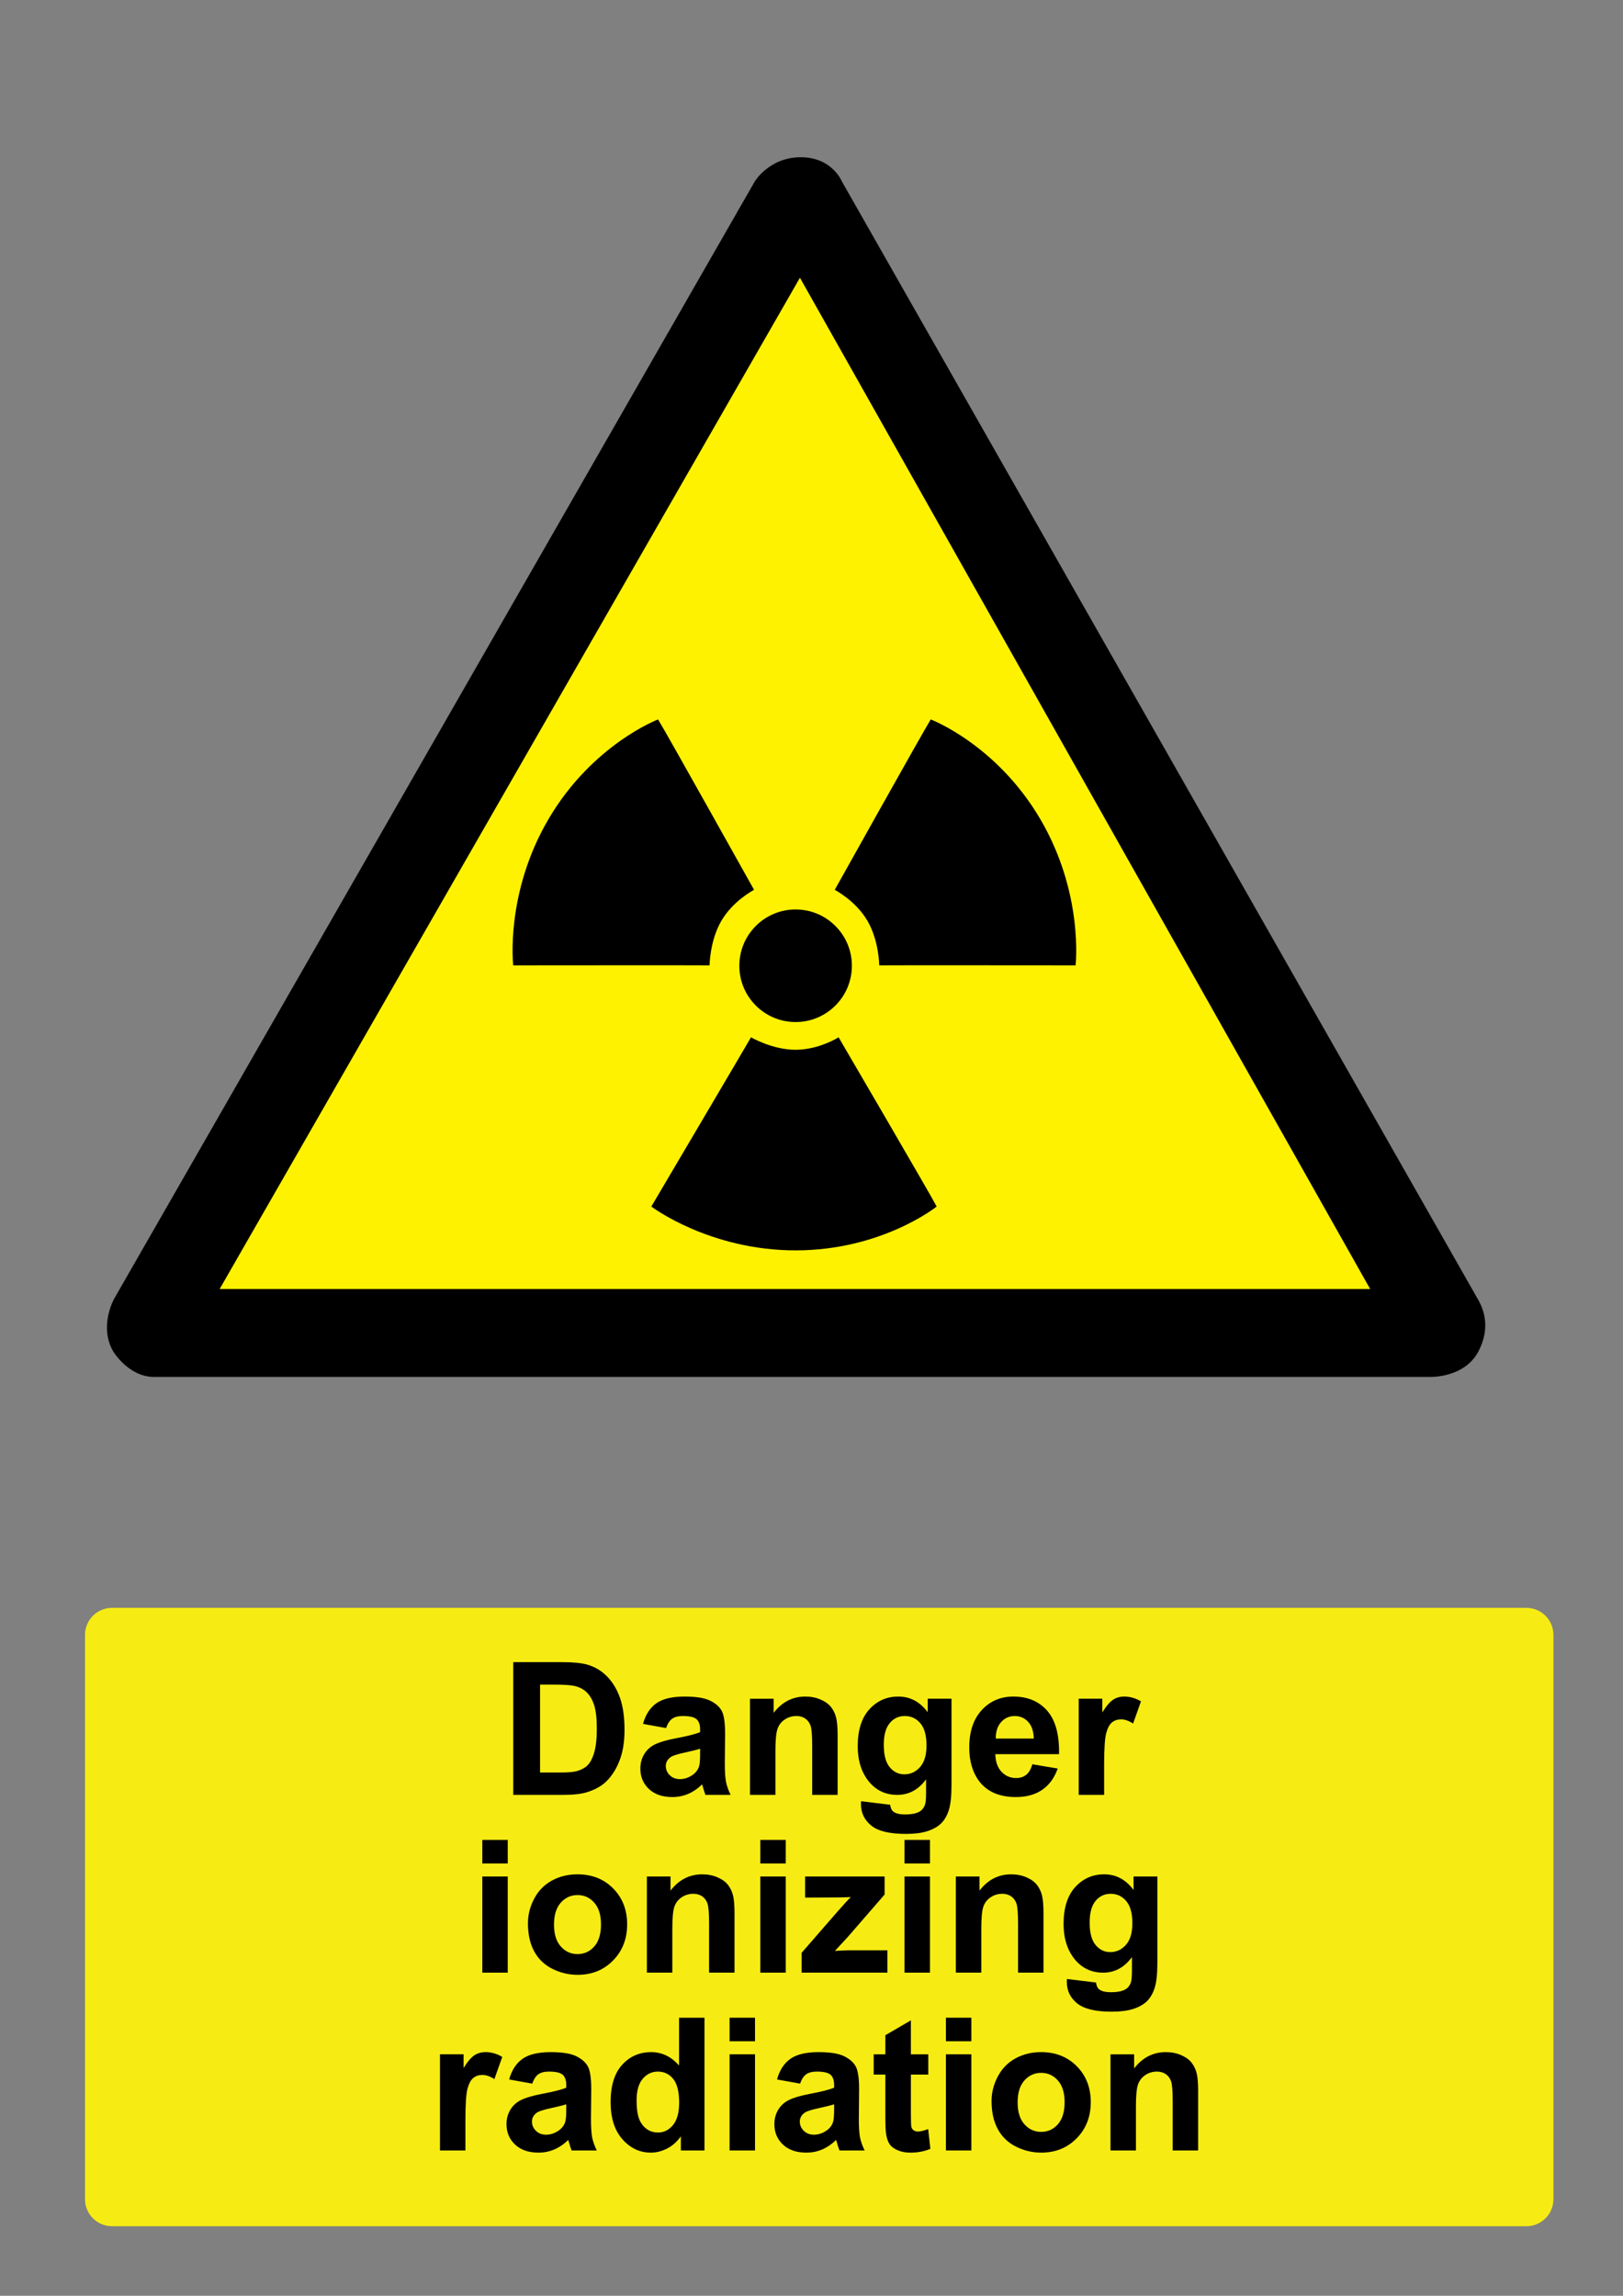 <?xml version="1.0" encoding="utf-8"?>
<!-- Generator: Adobe Illustrator 16.0.3, SVG Export Plug-In . SVG Version: 6.00 Build 0)  -->
<!DOCTYPE svg PUBLIC "-//W3C//DTD SVG 1.1 Tiny//EN" "http://www.w3.org/Graphics/SVG/1.1/DTD/svg11-tiny.dtd">
<svg version="1.1" baseProfile="tiny" id="Layer_1" xmlns="http://www.w3.org/2000/svg" xmlns:xlink="http://www.w3.org/1999/xlink"
	 x="0px" y="0px" width="595.279px" height="841.89px" viewBox="0 0 595.279 841.89" xml:space="preserve">
<rect x="0" y="0" width="595.279" height="841.89" fill="#808080" stroke="none"/>
<path d="M308.775,66.526c0,0-3.545-8.867-15.077-8.867c-11.529,0-16.858,8.867-16.858,8.867L42.002,476.033
	c0,0-5.924,10.113-0.463,19.578c0,0,5.614,9.316,14.923,9.316c9.318,0,468.26,0,468.26,0s12.545,0.354,17.584-9.461
	c4.204-8.203,2.158-14.525,0.146-18.328L308.775,66.526"/>
<polyline fill="#FFF200" points="293.398,101.854 80.561,472.695 502.546,472.695 293.398,101.854 "/>
<path d="M291.809,333.511c11.396,0,20.639,9.243,20.639,20.639c0,11.401-9.242,20.643-20.639,20.643
	c-11.398,0-20.638-9.241-20.638-20.643C271.171,342.753,280.41,333.512,291.809,333.511"/>
<path d="M307.582,380.389c0,0-7.221,4.573-15.773,4.573c-8.548,0-16.363-4.573-16.363-4.573
	c-0.883,1.625-36.559,62.063-36.559,62.063c0-0.002,21.229,16.07,52.921,16.07c31.696,0,51.746-16.07,51.746-16.07
	C341.198,437.884,307.582,380.389,307.582,380.389"/>
<path d="M306.159,326.314c0,0,7.606,3.904,11.949,11.269c4.335,7.372,4.364,16.423,4.364,16.423c1.843-0.064,72.029,0,72.029,0
	s3.066-26.449-13.021-53.758c-16.082-27.309-40.101-36.426-40.101-36.426C338.644,268.174,306.159,326.314,306.159,326.314"/>
<path d="M276.572,326.314c0,0-7.603,3.904-11.94,11.269c-4.339,7.372-4.368,16.423-4.368,16.423c-1.845-0.064-72.029,0-72.029,0
	s-3.071-26.449,13.014-53.758c16.089-27.309,40.107-36.426,40.107-36.426C244.097,268.174,276.571,326.314,276.572,326.314"/>
<path fill="#F6EC13" d="M41.1,589.611h518.74c5.479,0,9.92,4.439,9.92,9.92v206.93c0,5.479-4.439,9.92-9.92,9.92H41.1
	c-5.479,0-9.92-4.439-9.92-9.92v-206.93C31.18,594.05,35.62,589.611,41.1,589.611"/>
<g>
	<path d="M188.254,609.525h17.963c4.051,0,7.139,0.311,9.264,0.93c2.855,0.842,5.301,2.336,7.338,4.48
		c2.036,2.148,3.586,4.777,4.648,7.887s1.594,6.945,1.594,11.506c0,4.006-0.498,7.459-1.494,10.357
		c-1.218,3.543-2.955,6.408-5.213,8.602c-1.705,1.66-4.007,2.955-6.906,3.885c-2.169,0.688-5.068,1.029-8.698,1.029h-18.494
		L188.254,609.525L188.254,609.525z M198.082,617.757v32.24h7.338c2.745,0,4.726-0.154,5.942-0.465
		c1.595-0.398,2.916-1.072,3.969-2.025c1.051-0.951,1.908-2.518,2.572-4.697s0.996-5.15,0.996-8.916c0-3.762-0.332-6.65-0.996-8.666
		c-0.664-2.014-1.594-3.586-2.789-4.715c-1.194-1.129-2.712-1.893-4.549-2.291c-1.373-0.309-4.062-0.465-8.067-0.465H198.082
		L198.082,617.757z"/>
	<path d="M244.301,633.697l-8.467-1.527c0.952-3.408,2.59-5.932,4.914-7.57c2.323-1.639,5.776-2.457,10.358-2.457
		c4.161,0,7.261,0.492,9.297,1.479c2.036,0.984,3.471,2.236,4.301,3.752s1.244,4.299,1.244,8.35l-0.1,10.893
		c0,3.1,0.149,5.385,0.448,6.855c0.299,1.473,0.856,3.051,1.677,4.73h-9.229c-0.244-0.619-0.542-1.537-0.896-2.756
		c-0.155-0.553-0.266-0.918-0.332-1.096c-1.594,1.551-3.298,2.713-5.113,3.486c-1.814,0.773-3.752,1.162-5.811,1.162
		c-3.63,0-6.491-0.984-8.583-2.955s-3.138-4.461-3.138-7.471c0-1.992,0.476-3.77,1.428-5.33s2.285-2.756,4.001-3.586
		c1.715-0.83,4.188-1.555,7.421-2.174c4.36-0.818,7.382-1.582,9.064-2.291v-0.932c0-1.793-0.443-3.07-1.328-3.834
		c-0.887-0.764-2.558-1.146-5.015-1.146c-1.66,0-2.955,0.328-3.885,0.979C245.629,630.914,244.876,632.058,244.301,633.697z
		 M256.785,641.265c-1.195,0.398-3.089,0.875-5.679,1.43c-2.59,0.553-4.282,1.096-5.08,1.627c-1.218,0.861-1.825,1.959-1.825,3.287
		c0,1.307,0.486,2.436,1.461,3.387c0.974,0.951,2.213,1.428,3.719,1.428c1.682,0,3.287-0.553,4.813-1.66
		c1.13-0.842,1.87-1.871,2.226-3.088c0.243-0.797,0.365-2.313,0.365-4.549V641.265L256.785,641.265z"/>
	<path d="M307.221,658.201h-9.33v-17.996c0-3.807-0.199-6.271-0.598-7.389s-1.046-1.986-1.942-2.605
		c-0.896-0.619-1.976-0.93-3.236-0.93c-1.616,0-3.066,0.441-4.351,1.328c-1.284,0.885-2.164,2.059-2.64,3.52
		c-0.477,1.461-0.714,4.162-0.714,8.102v15.971h-9.33v-35.262h8.666v5.18c3.077-3.984,6.949-5.979,11.621-5.979
		c2.059,0,3.938,0.371,5.645,1.113c1.704,0.742,2.993,1.688,3.868,2.838c0.874,1.152,1.481,2.457,1.825,3.918
		s0.516,3.555,0.516,6.275V658.201L307.221,658.201z"/>
	<path d="M315.82,660.525l10.658,1.295c0.177,1.238,0.586,2.092,1.229,2.557c0.886,0.664,2.279,0.996,4.185,0.996
		c2.435,0,4.261-0.365,5.479-1.096c0.818-0.488,1.438-1.273,1.859-2.357c0.287-0.775,0.432-2.203,0.432-4.283v-5.146
		c-2.789,3.809-6.309,5.711-10.559,5.711c-4.737,0-8.489-2.002-11.256-6.01c-2.17-3.164-3.254-7.105-3.254-11.82
		c0-5.91,1.422-10.426,4.267-13.547c2.844-3.121,6.38-4.682,10.608-4.682c4.359,0,7.957,1.914,10.791,5.744v-4.947h8.731v31.643
		c0,4.162-0.344,7.271-1.028,9.33c-0.688,2.059-1.649,3.674-2.89,4.848s-2.895,2.092-4.964,2.756
		c-2.07,0.664-4.688,0.996-7.853,0.996c-5.978,0-10.217-1.023-12.718-3.07c-2.502-2.049-3.752-4.645-3.752-7.785
		C315.786,661.341,315.798,660.966,315.82,660.525z M324.154,639.837c0,3.742,0.726,6.48,2.175,8.219s3.237,2.605,5.362,2.605
		c2.279,0,4.205-0.891,5.777-2.672c1.57-1.781,2.356-4.422,2.356-7.92c0-3.652-0.753-6.363-2.258-8.135
		c-1.506-1.771-3.409-2.656-5.711-2.656c-2.236,0-4.079,0.869-5.528,2.605C324.879,633.625,324.154,636.275,324.154,639.837z"/>
	<path d="M378.641,646.976l9.297,1.563c-1.195,3.408-3.083,6.004-5.661,7.785c-2.579,1.783-5.806,2.674-9.679,2.674
		c-6.132,0-10.67-2.004-13.613-6.01c-2.324-3.209-3.486-7.262-3.486-12.152c0-5.844,1.527-10.42,4.582-13.729
		c3.056-3.311,6.917-4.965,11.589-4.965c5.245,0,9.385,1.732,12.418,5.195c3.031,3.465,4.481,8.771,4.35,15.922h-23.375
		c0.066,2.768,0.818,4.92,2.258,6.457c1.438,1.539,3.231,2.309,5.379,2.309c1.461,0,2.689-0.398,3.687-1.195
		S378.131,648.75,378.641,646.976z M379.172,637.546c-0.066-2.699-0.765-4.752-2.093-6.158c-1.327-1.404-2.943-2.107-4.848-2.107
		c-2.037,0-3.719,0.742-5.047,2.225s-1.981,3.498-1.959,6.043h13.946V637.546z"/>
	<path d="M404.971,658.201h-9.33v-35.262h8.666v5.014c1.481-2.369,2.815-3.93,4.001-4.684c1.184-0.752,2.528-1.129,4.034-1.129
		c2.125,0,4.172,0.588,6.143,1.762l-2.889,8.135c-1.572-1.02-3.033-1.527-4.383-1.527c-1.308,0-2.413,0.359-3.32,1.078
		c-0.908,0.721-1.622,2.021-2.142,3.902c-0.521,1.881-0.78,5.82-0.78,11.818V658.201z"/>
</g>
<g>
	<path d="M176.901,683.347v-8.633h9.33v8.633H176.901z M176.901,723.39v-35.262h9.33v35.262H176.901z"/>
	<path d="M193.635,705.261c0-3.1,0.764-6.098,2.291-8.998c1.527-2.898,3.691-5.113,6.491-6.641s5.927-2.291,9.38-2.291
		c5.334,0,9.706,1.732,13.115,5.195c3.408,3.465,5.112,7.842,5.112,13.133c0,5.334-1.721,9.756-5.163,13.264
		c-3.441,3.51-7.774,5.264-12.999,5.264c-3.231,0-6.313-0.73-9.246-2.191c-2.934-1.461-5.163-3.604-6.69-6.424
		C194.399,712.75,193.635,709.312,193.635,705.261z M203.198,705.759c0,3.498,0.83,6.176,2.49,8.035s3.708,2.789,6.144,2.789
		c2.435,0,4.477-0.93,6.126-2.789c1.648-1.859,2.474-4.561,2.474-8.102c0-3.453-0.825-6.109-2.474-7.971
		c-1.649-1.857-3.691-2.789-6.126-2.789c-2.436,0-4.482,0.932-6.144,2.789C204.027,699.582,203.198,702.261,203.198,705.759z"/>
	<path d="M269.405,723.39h-9.329v-17.996c0-3.807-0.199-6.27-0.599-7.389c-0.397-1.117-1.046-1.984-1.941-2.605
		c-0.896-0.619-1.977-0.93-3.237-0.93c-1.616,0-3.066,0.443-4.35,1.328c-1.284,0.885-2.164,2.059-2.641,3.52
		c-0.476,1.461-0.714,4.162-0.714,8.102v15.971h-9.33v-35.262h8.666v5.18c3.077-3.982,6.95-5.977,11.621-5.977
		c2.059,0,3.94,0.371,5.645,1.113s2.994,1.688,3.868,2.838s1.483,2.457,1.826,3.918s0.515,3.553,0.515,6.275V723.39L269.405,723.39z
		"/>
	<path d="M278.868,683.347v-8.633h9.329v8.633H278.868z M278.868,723.39v-35.262h9.329v35.262H278.868z"/>
	<path d="M294.008,723.39v-7.271l13.214-15.174c2.17-2.479,3.772-4.238,4.813-5.279c-1.084,0.066-2.512,0.111-4.282,0.133
		l-12.451,0.066v-7.736h29.151v6.607l-13.479,15.539l-4.748,5.146c2.59-0.154,4.195-0.232,4.813-0.232h14.443v8.201H294.008
		L294.008,723.39z"/>
	<path d="M331.76,683.347v-8.633h9.33v8.633H331.76z M331.76,723.39v-35.262h9.33v35.262H331.76z"/>
	<path d="M382.727,723.39h-9.33v-17.996c0-3.807-0.199-6.27-0.598-7.389c-0.398-1.117-1.046-1.984-1.942-2.605
		c-0.896-0.619-1.976-0.93-3.237-0.93c-1.615,0-3.065,0.443-4.35,1.328s-2.164,2.059-2.64,3.52
		c-0.478,1.461-0.714,4.162-0.714,8.102v15.971h-9.33v-35.262h8.666v5.18c3.075-3.982,6.949-5.977,11.62-5.977
		c2.06,0,3.939,0.371,5.646,1.113c1.704,0.742,2.993,1.688,3.868,2.838c0.874,1.15,1.481,2.457,1.826,3.918
		c0.343,1.461,0.515,3.553,0.515,6.275V723.39L382.727,723.39z"/>
	<path d="M391.325,725.714l10.658,1.295c0.177,1.238,0.586,2.092,1.229,2.557c0.885,0.664,2.278,0.996,4.184,0.996
		c2.435,0,4.261-0.365,5.479-1.096c0.818-0.488,1.438-1.273,1.859-2.357c0.287-0.775,0.432-2.203,0.432-4.283v-5.146
		c-2.788,3.809-6.309,5.711-10.559,5.711c-4.737,0-8.489-2.002-11.256-6.01c-2.17-3.164-3.254-7.104-3.254-11.82
		c0-5.908,1.422-10.426,4.267-13.547s6.38-4.682,10.608-4.682c4.359,0,7.957,1.916,10.791,5.744v-4.947h8.731v31.643
		c0,4.162-0.344,7.271-1.028,9.33c-0.688,2.061-1.649,3.676-2.89,4.85c-1.239,1.172-2.895,2.092-4.964,2.756
		s-4.688,0.996-7.853,0.996c-5.978,0-10.216-1.025-12.717-3.072c-2.503-2.047-3.753-4.643-3.753-7.785
		C391.293,726.533,391.304,726.158,391.325,725.714z M399.659,705.029c0,3.742,0.726,6.48,2.176,8.219
		c1.448,1.738,3.236,2.605,5.361,2.605c2.279,0,4.205-0.891,5.777-2.674c1.571-1.779,2.356-4.42,2.356-7.918
		c0-3.652-0.753-6.363-2.258-8.135c-1.506-1.771-3.409-2.656-5.711-2.656c-2.235,0-4.079,0.869-5.527,2.605
		C400.385,698.816,399.659,701.464,399.659,705.029z"/>
</g>
<g>
	<path d="M170.703,788.589h-9.33v-35.262h8.666v5.014c1.482-2.367,2.815-3.928,4.001-4.682c1.184-0.752,2.528-1.129,4.034-1.129
		c2.125,0,4.172,0.588,6.143,1.76l-2.889,8.135c-1.572-1.018-3.033-1.525-4.384-1.525c-1.306,0-2.412,0.359-3.319,1.078
		c-0.908,0.721-1.622,2.021-2.143,3.9c-0.521,1.883-0.779,5.822-0.779,11.82V788.589z"/>
	<path d="M195.207,764.085l-8.467-1.527c0.951-3.406,2.59-5.932,4.913-7.568c2.324-1.639,5.777-2.457,10.359-2.457
		c4.161,0,7.26,0.492,9.297,1.477c2.036,0.986,3.47,2.236,4.3,3.752c0.83,1.518,1.245,4.301,1.245,8.352l-0.1,10.891
		c0,3.102,0.148,5.385,0.448,6.857c0.299,1.473,0.856,3.049,1.677,4.73h-9.23c-0.244-0.619-0.542-1.539-0.896-2.756
		c-0.155-0.553-0.267-0.918-0.332-1.096c-1.594,1.549-3.298,2.711-5.113,3.486c-1.814,0.773-3.752,1.16-5.811,1.16
		c-3.63,0-6.491-0.982-8.583-2.953c-2.093-1.971-3.139-4.461-3.139-7.473c0-1.992,0.477-3.768,1.429-5.328
		c0.951-1.561,2.284-2.756,4.001-3.586c1.715-0.83,4.188-1.555,7.421-2.176c4.359-0.818,7.382-1.582,9.063-2.291v-0.93
		c0-1.793-0.442-3.07-1.328-3.834c-0.886-0.766-2.557-1.146-5.014-1.146c-1.66,0-2.955,0.326-3.885,0.979
		C196.535,761.302,195.782,762.449,195.207,764.085z M207.691,771.658c-1.194,0.396-3.088,0.875-5.678,1.428
		s-4.283,1.096-5.08,1.627c-1.218,0.863-1.826,1.959-1.826,3.287c0,1.307,0.487,2.436,1.461,3.387
		c0.975,0.951,2.213,1.428,3.72,1.428c1.682,0,3.287-0.553,4.813-1.66c1.129-0.84,1.87-1.869,2.226-3.088
		c0.242-0.797,0.364-2.313,0.364-4.549V771.658z"/>
	<path d="M258.392,788.589h-8.666v-5.18c-1.438,2.016-3.138,3.516-5.097,4.5s-3.936,1.477-5.927,1.477
		c-4.052,0-7.521-1.631-10.409-4.896c-2.89-3.264-4.333-7.818-4.333-13.662c0-5.977,1.404-10.521,4.217-13.631
		c2.811-3.109,6.364-4.664,10.658-4.664c3.939,0,7.349,1.639,10.227,4.914v-17.531h9.33V788.589z M233.49,770.197
		c0,3.764,0.52,6.484,1.561,8.168c1.505,2.436,3.608,3.65,6.309,3.65c2.147,0,3.974-0.912,5.479-2.738
		c1.505-1.826,2.258-4.555,2.258-8.186c0-4.051-0.729-6.967-2.19-8.748c-1.462-1.781-3.332-2.674-5.611-2.674
		c-2.214,0-4.067,0.881-5.563,2.641S233.49,766.699,233.49,770.197z"/>
	<path d="M267.589,748.546v-8.633h9.33v8.633H267.589z M267.589,788.589v-35.262h9.33v35.262H267.589z"/>
	<path d="M293.455,764.085l-8.468-1.527c0.952-3.406,2.591-5.932,4.914-7.568c2.324-1.639,5.777-2.457,10.36-2.457
		c4.16,0,7.26,0.492,9.297,1.477c2.035,0.986,3.469,2.236,4.299,3.752c0.83,1.518,1.246,4.301,1.246,8.352l-0.1,10.891
		c0,3.102,0.147,5.385,0.446,6.857s0.857,3.049,1.679,4.73h-9.23c-0.244-0.619-0.543-1.539-0.896-2.756
		c-0.156-0.553-0.267-0.918-0.332-1.096c-1.595,1.549-3.3,2.711-5.113,3.486c-1.816,0.773-3.752,1.16-5.811,1.16
		c-3.631,0-6.491-0.982-8.583-2.953c-2.093-1.971-3.139-4.461-3.139-7.473c0-1.992,0.477-3.768,1.429-5.328
		c0.951-1.561,2.284-2.756,4.001-3.586c1.715-0.83,4.188-1.555,7.421-2.176c4.359-0.818,7.381-1.582,9.064-2.291v-0.93
		c0-1.793-0.443-3.07-1.328-3.834c-0.887-0.766-2.557-1.146-5.014-1.146c-1.66,0-2.956,0.326-3.885,0.979
		C294.783,761.302,294.03,762.449,293.455,764.085z M305.939,771.658c-1.195,0.396-3.088,0.875-5.678,1.428
		s-4.284,1.096-5.081,1.627c-1.218,0.863-1.826,1.959-1.826,3.287c0,1.307,0.487,2.436,1.461,3.387
		c0.975,0.951,2.213,1.428,3.719,1.428c1.683,0,3.287-0.553,4.814-1.66c1.129-0.84,1.869-1.869,2.225-3.088
		c0.242-0.797,0.365-2.313,0.365-4.549L305.939,771.658L305.939,771.658z"/>
	<path d="M340.471,753.33v7.438h-6.375v14.211c0,2.879,0.061,4.555,0.183,5.029c0.121,0.479,0.398,0.869,0.83,1.18
		c0.433,0.311,0.957,0.465,1.577,0.465c0.863,0,2.113-0.299,3.752-0.896l0.797,7.238c-2.17,0.93-4.627,1.395-7.371,1.395
		c-1.683,0-3.199-0.281-4.549-0.846c-1.351-0.564-2.341-1.295-2.972-2.191s-1.068-2.107-1.313-3.637
		c-0.199-1.084-0.299-3.273-0.299-6.572v-15.373h-4.283v-7.439h4.283v-7.006l9.363-5.445v12.451H340.471L340.471,753.33z"/>
	<path d="M346.945,748.546v-8.633h9.33v8.633H346.945z M346.945,788.589v-35.262h9.33v35.262H346.945z"/>
	<path d="M363.68,770.46c0-3.098,0.764-6.098,2.291-8.998c1.526-2.898,3.689-5.113,6.491-6.641c2.8-1.527,5.927-2.291,9.38-2.291
		c5.334,0,9.706,1.732,13.114,5.195c3.408,3.467,5.113,7.844,5.113,13.133c0,5.336-1.722,9.758-5.163,13.266
		s-7.774,5.262-12.999,5.262c-3.231,0-6.313-0.729-9.247-2.189s-5.163-3.604-6.689-6.426
		C364.444,777.949,363.68,774.511,363.68,770.46z M373.241,770.958c0,3.498,0.83,6.176,2.49,8.035s3.707,2.789,6.144,2.789
		c2.435,0,4.477-0.93,6.126-2.789c1.647-1.859,2.474-4.561,2.474-8.102c0-3.453-0.825-6.109-2.474-7.969
		c-1.649-1.859-3.691-2.789-6.126-2.789c-2.437,0-4.482,0.93-6.144,2.789S373.241,767.462,373.241,770.958z"/>
	<path d="M439.448,788.589h-9.33v-17.996c0-3.807-0.198-6.27-0.598-7.387c-0.398-1.117-1.046-1.986-1.942-2.607
		c-0.896-0.617-1.976-0.93-3.236-0.93c-1.616,0-3.066,0.443-4.351,1.328c-1.283,0.887-2.164,2.059-2.64,3.521
		c-0.477,1.461-0.714,4.16-0.714,8.102v15.971h-9.33V753.33h8.666v5.18c3.076-3.984,6.95-5.977,11.621-5.977
		c2.059,0,3.938,0.371,5.645,1.111c1.704,0.742,2.993,1.688,3.868,2.84c0.874,1.15,1.482,2.457,1.826,3.918
		c0.343,1.461,0.515,3.553,0.515,6.273V788.589L439.448,788.589z"/>
</g>
</svg>
